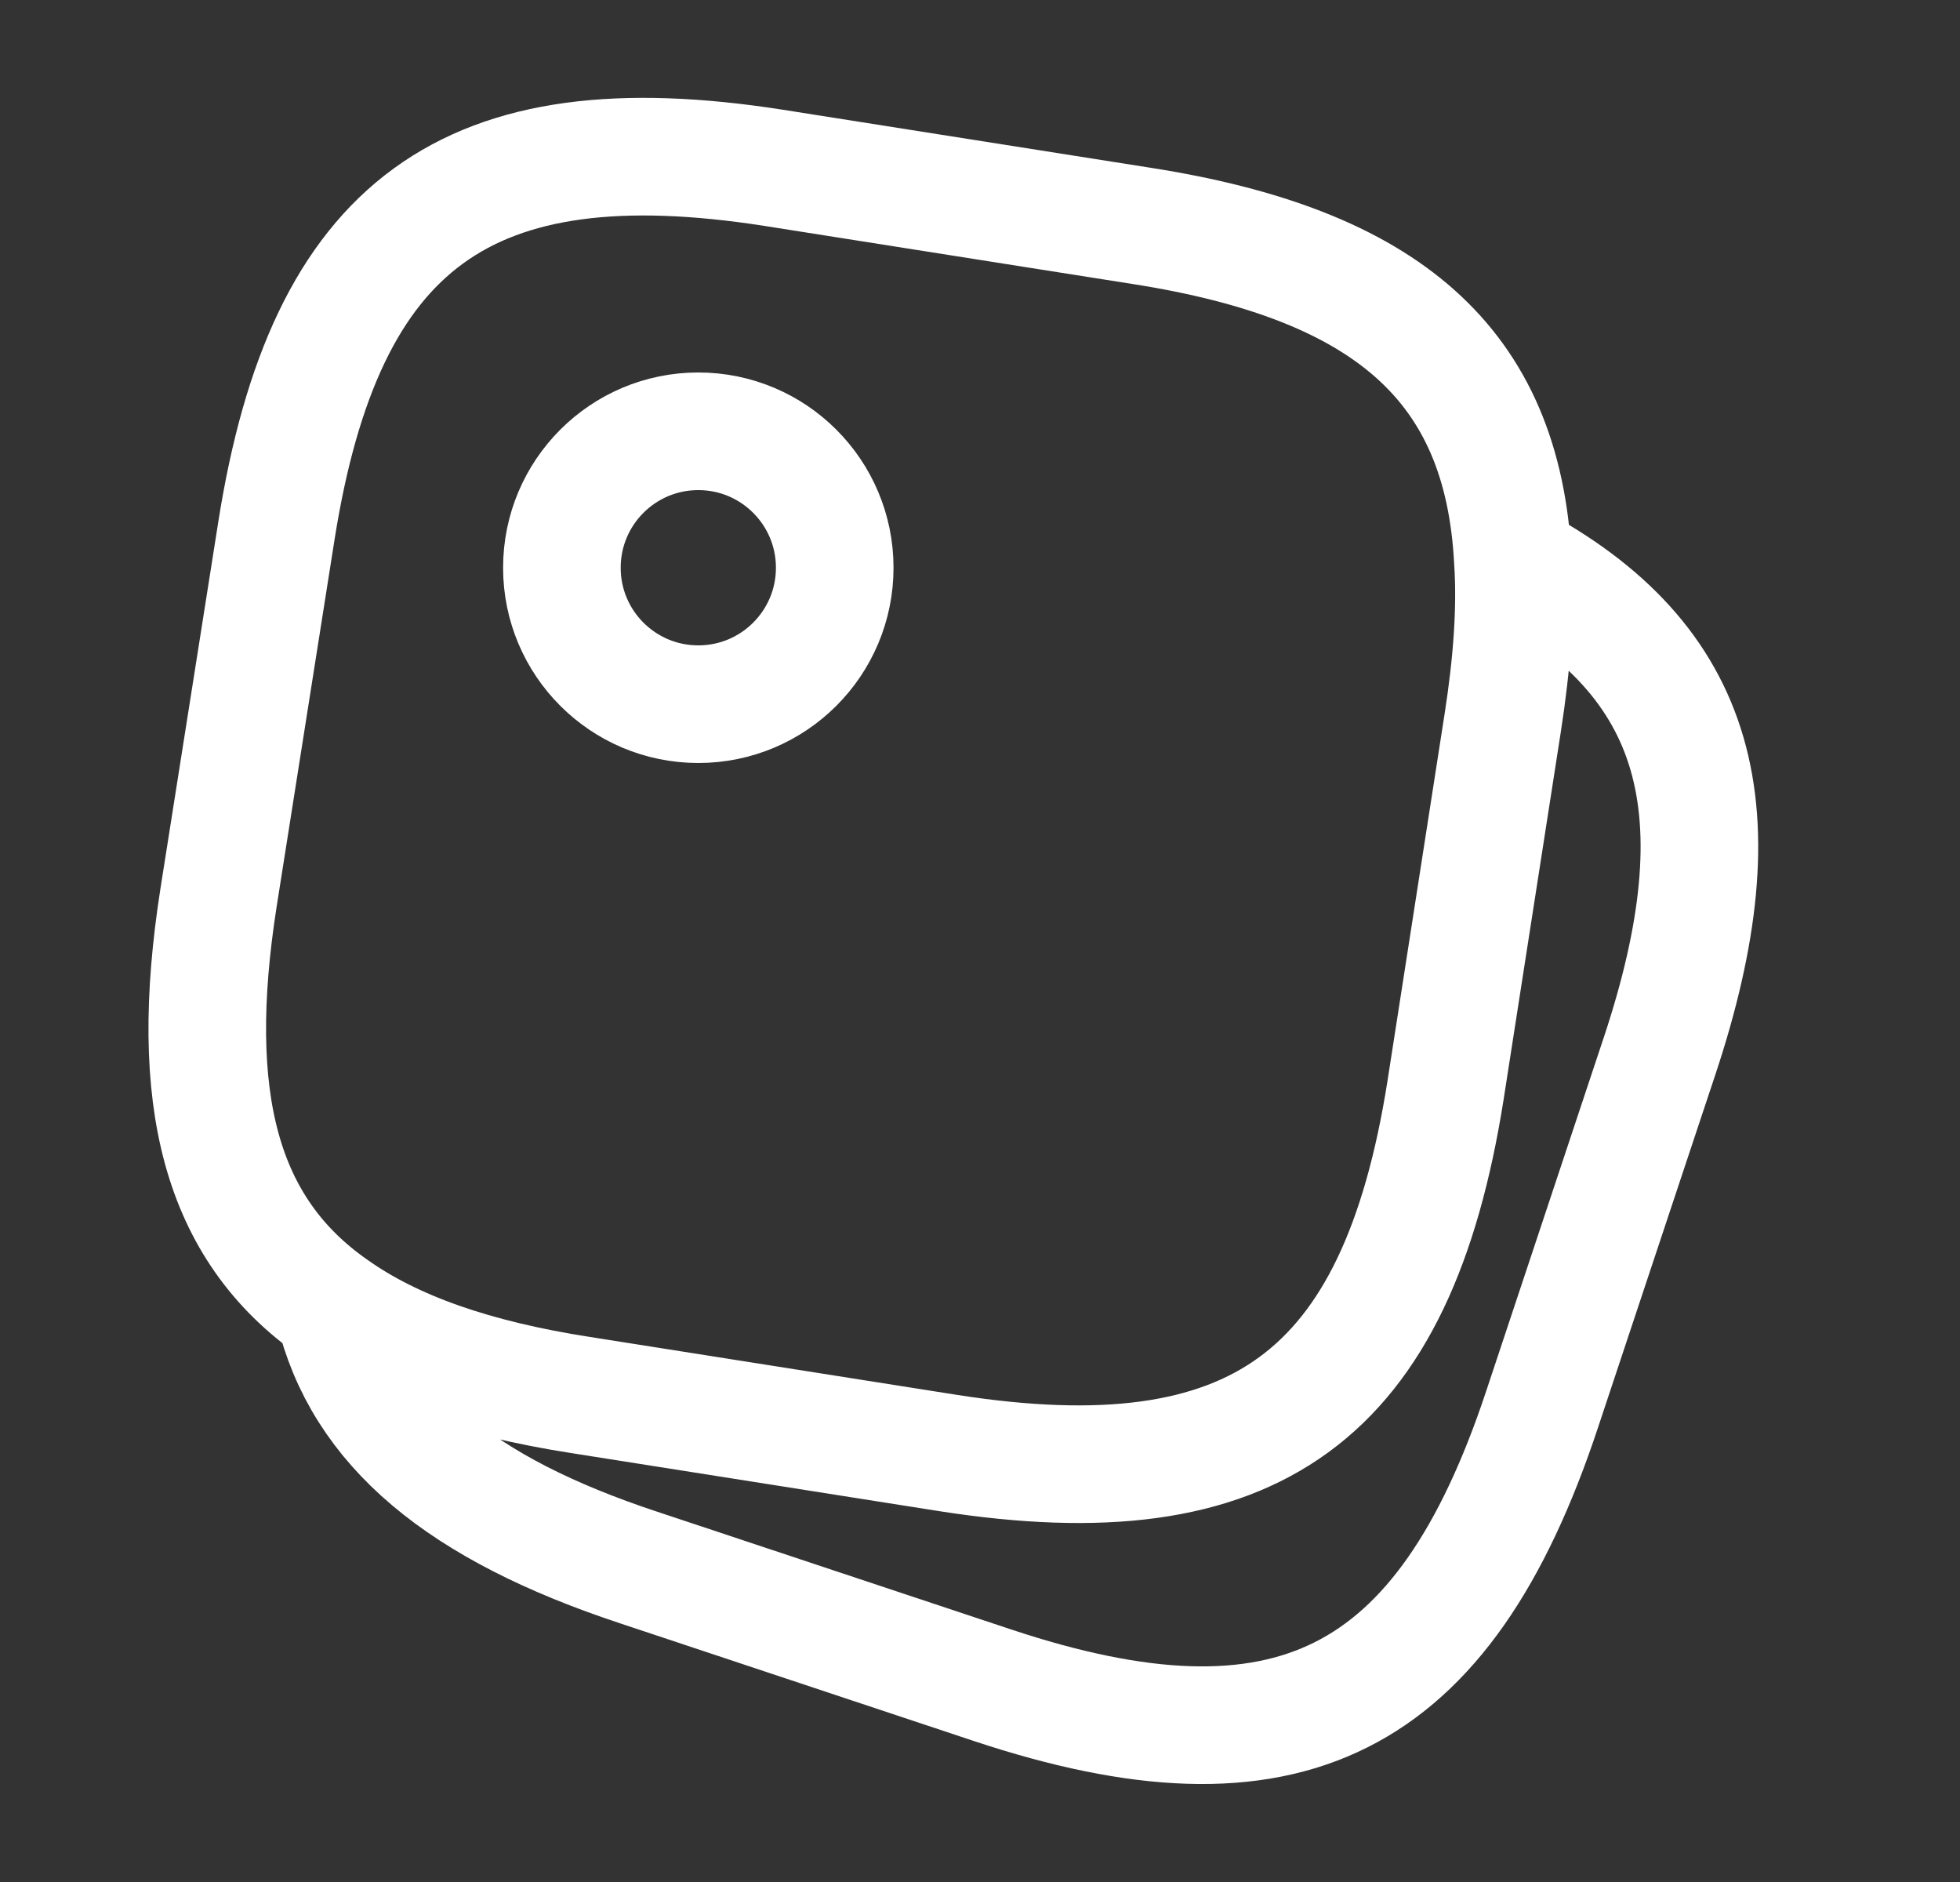 <svg width="25" height="24" viewBox="0 0 25 24" fill="none" xmlns="http://www.w3.org/2000/svg">
<rect x="0" y="0" width="25" height="24" fill="#333333" stroke="none"/>
<path d="M19.297 7.15C19.337 7.76 19.287 8.45 19.167 9.22L18.437 13.91C17.817 17.82 16.007 19.14 12.097 18.53L7.407 17.79C6.057 17.58 5.017 17.22 4.257 16.68M19.297 7.15C19.167 4.65 17.697 3.37 14.557 2.88L9.867 2.14C5.957 1.53 4.147 2.85 3.527 6.76L2.787 11.45C2.387 14.01 2.807 15.67 4.257 16.68M19.297 7.15C21.687 8.42 22.207 10.34 21.167 13.47L19.667 17.98C18.417 21.74 16.417 22.74 12.657 21.49L8.147 19.99C5.877 19.24 4.617 18.2 4.257 16.68M10.647 7.24C10.647 8.201 9.868 8.98 8.907 8.98C7.946 8.98 7.167 8.201 7.167 7.24C7.167 6.279 7.946 5.5 8.907 5.5C9.868 5.5 10.647 6.279 10.647 7.24Z" stroke="white" stroke-width="1.5" stroke-linecap="round" stroke-linejoin="round"/>
</svg>
